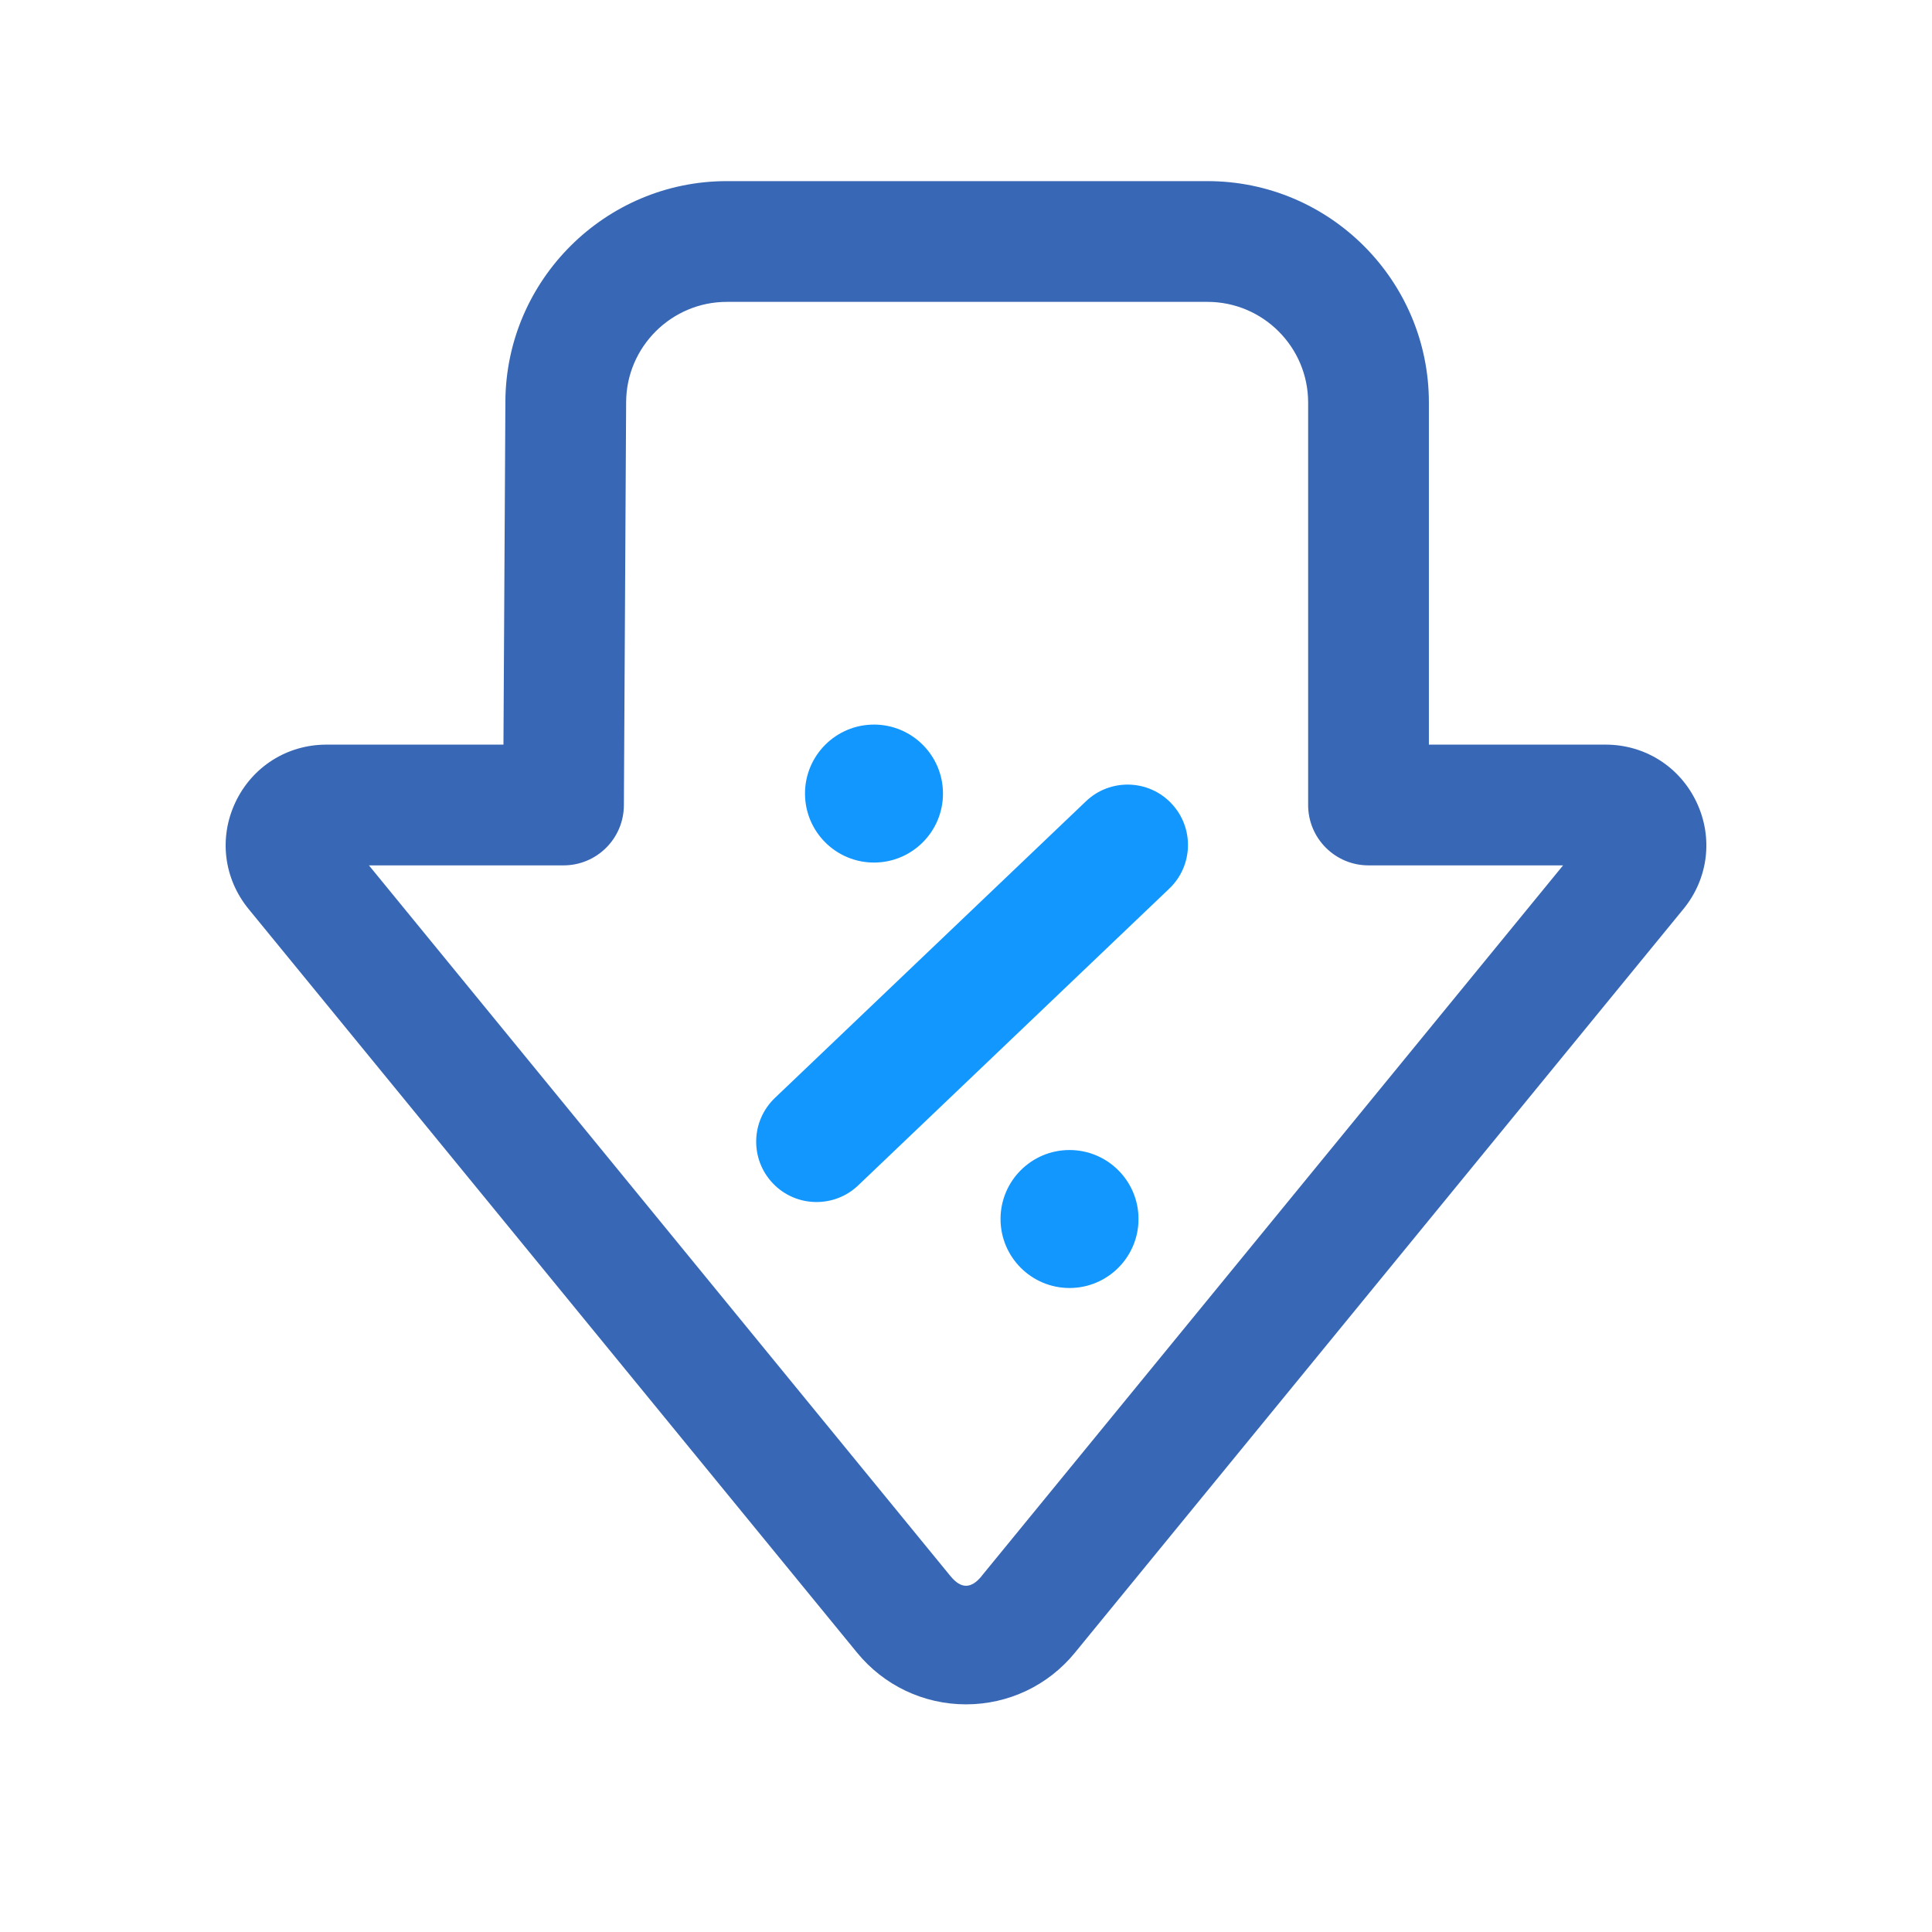 <svg xmlns="http://www.w3.org/2000/svg" width="400" height="400" viewBox="0 0 400 400" fill="none"><path d="M351.251 166.083C347.768 158.733 340.551 154.167 332.418 154.167H295.835V83.333C295.835 58.067 275.285 37.5 250.001 37.5H150.468C125.335 37.5 104.785 57.95 104.635 83.067L104.235 154.167H67.585C59.451 154.167 52.235 158.733 48.751 166.083C45.268 173.433 46.318 181.9 51.468 188.2L177.435 342.15C182.985 348.95 191.218 352.867 200.001 352.867C208.785 352.867 217.018 348.967 222.568 342.15L348.535 188.2C353.685 181.917 354.735 173.433 351.251 166.083ZM203.235 326.317C201.051 328.983 198.968 328.983 196.785 326.317L76.385 179.167H116.668C123.551 179.167 129.135 173.617 129.168 166.733L129.635 83.217C129.701 71.783 139.051 62.5 150.468 62.5H250.001C261.485 62.5 270.835 71.85 270.835 83.333V166.667C270.835 173.567 276.435 179.167 283.335 179.167H323.618L203.218 326.317H203.235Z" fill="#3867B5"></path><path d="M242.083 183.983L177.683 245.417C175.266 247.733 172.15 248.867 169.05 248.867C165.75 248.867 162.45 247.567 160.016 245C155.25 240 155.433 232.1 160.433 227.317L224.833 165.9C229.816 161.133 237.75 161.317 242.5 166.317C247.266 171.317 247.083 179.217 242.083 183.983ZM180.95 178.583C188.833 178.583 195.233 172.183 195.233 164.3C195.233 156.417 188.833 150.017 180.95 150.017C173.066 150.017 166.666 156.417 166.666 164.3C166.666 172.183 173.066 178.583 180.95 178.583ZM221.433 238.1C213.55 238.1 207.15 244.5 207.15 252.383C207.15 260.267 213.55 266.667 221.433 266.667C229.316 266.667 235.716 260.267 235.716 252.383C235.716 244.5 229.316 238.1 221.433 238.1Z" fill="#1297FF"></path></svg>